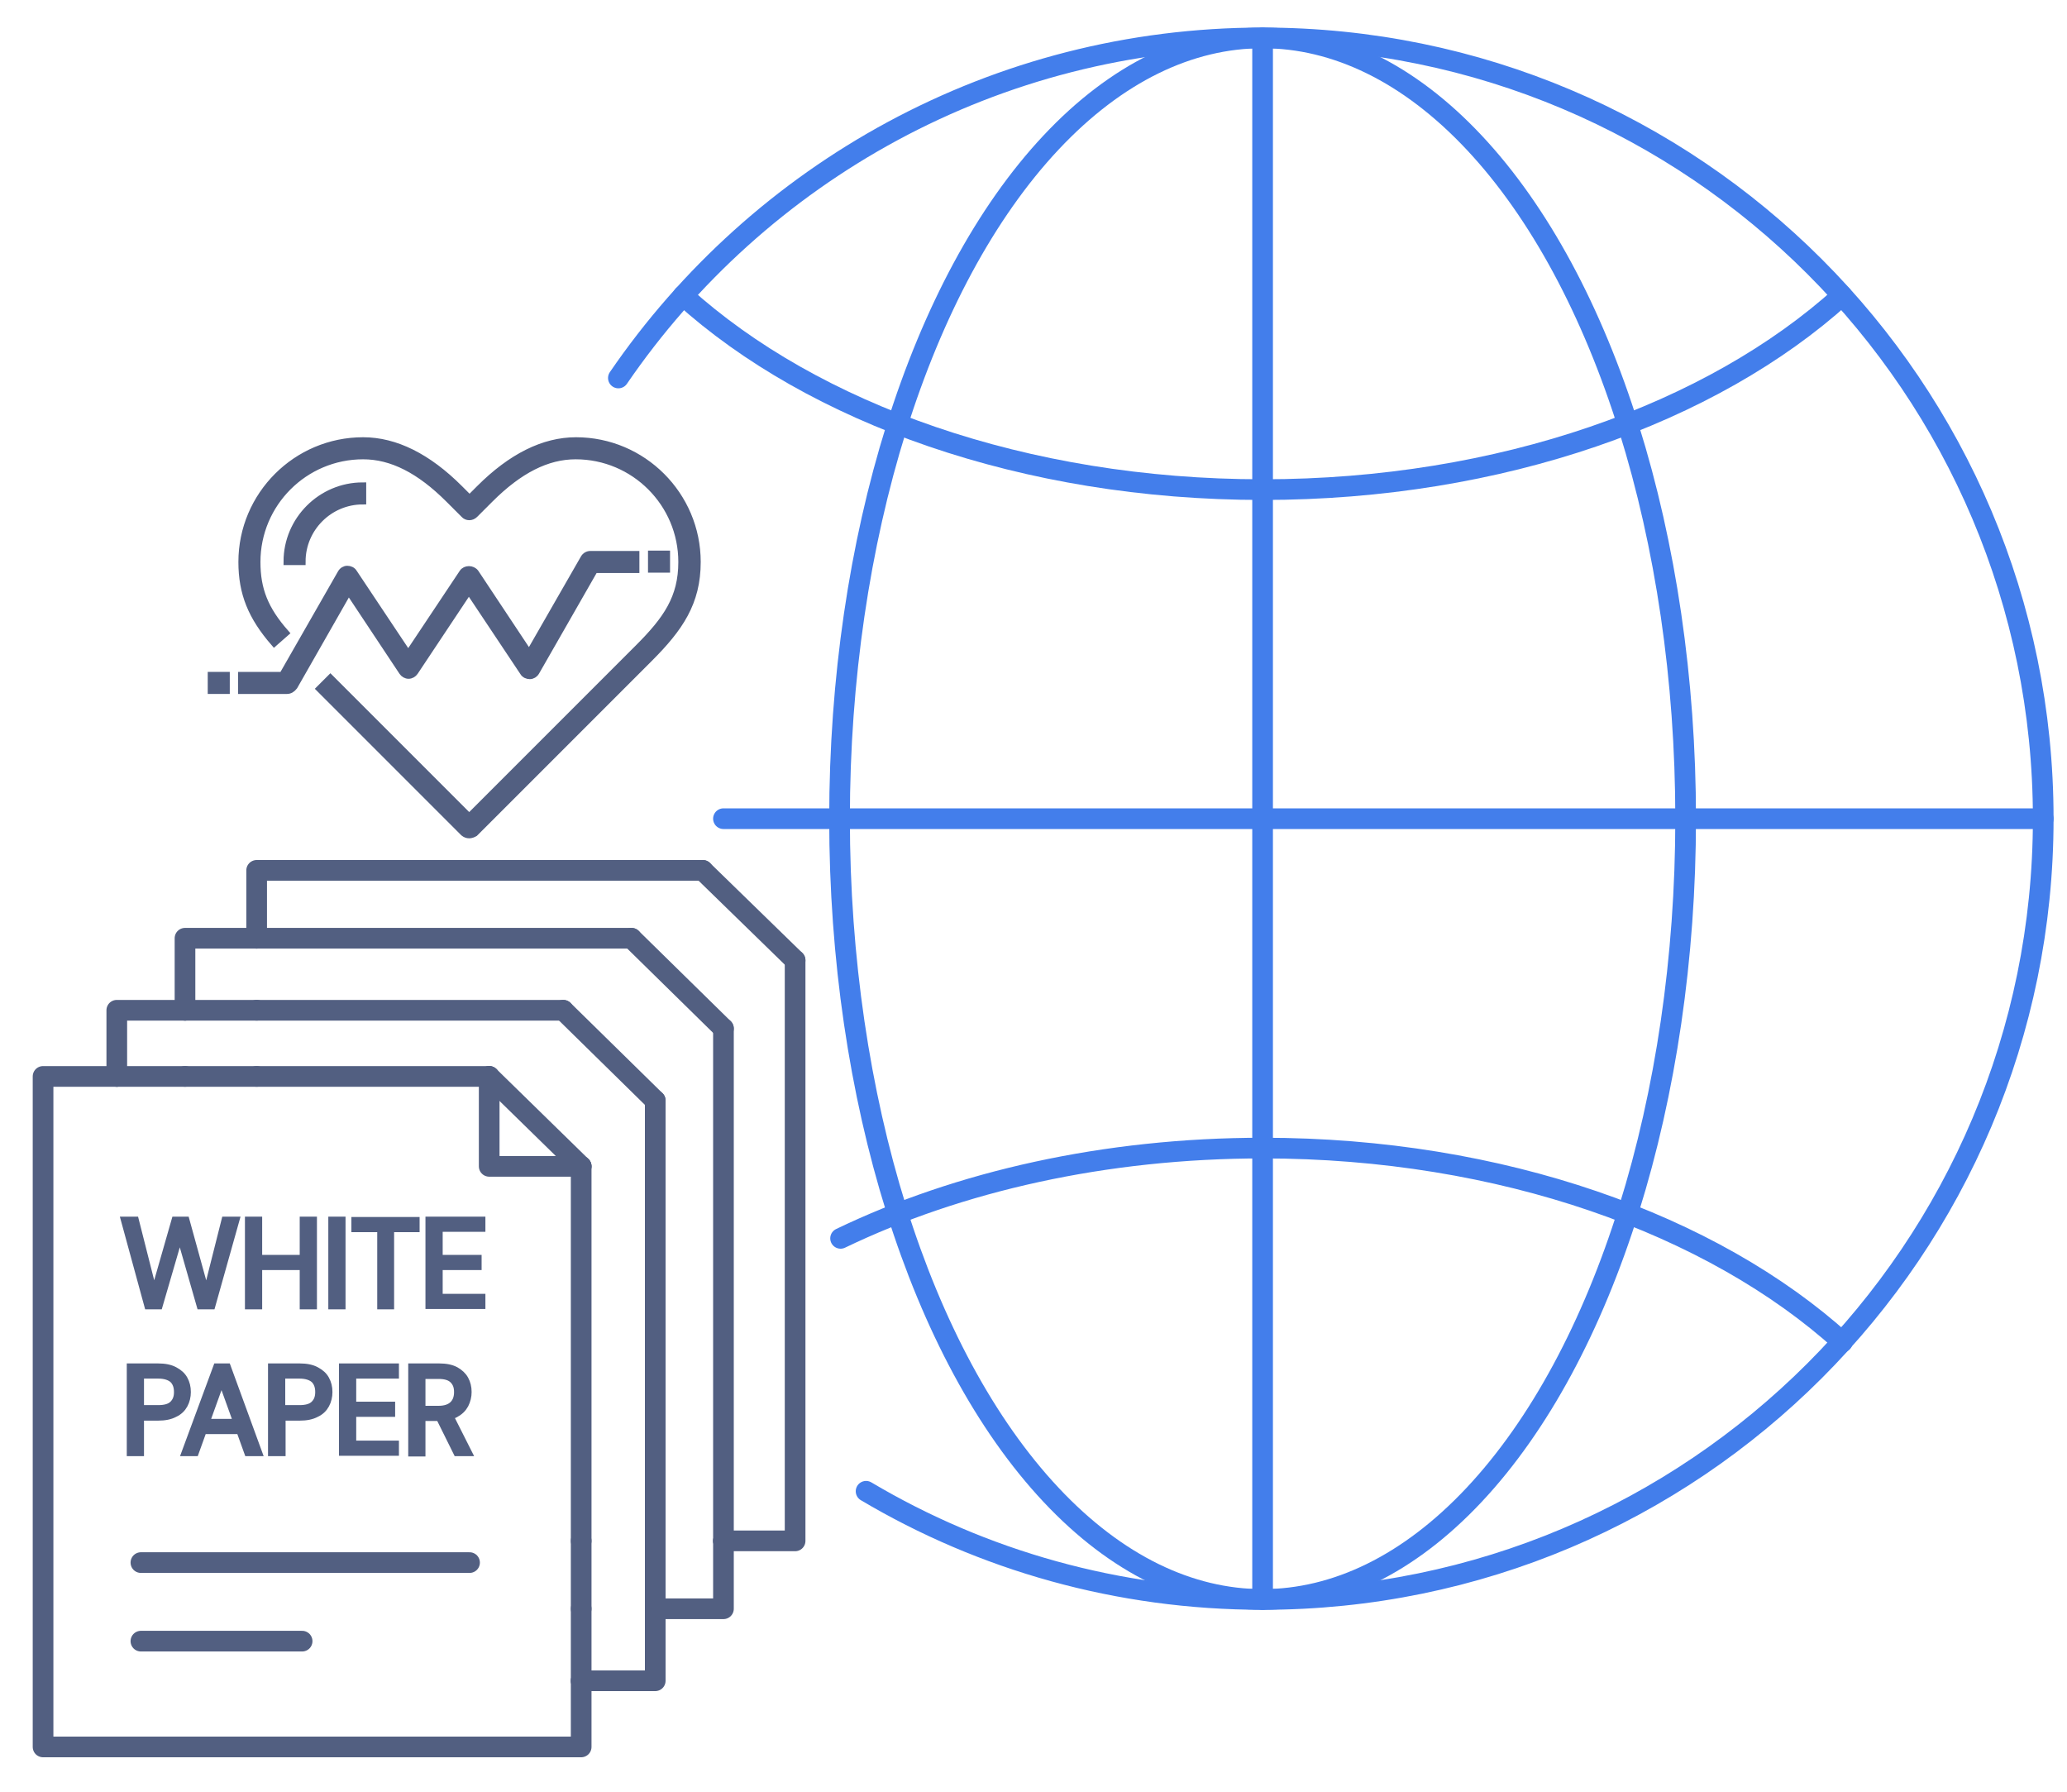 <svg xmlns="http://www.w3.org/2000/svg" xmlns:xlink="http://www.w3.org/1999/xlink" id="&#x56FE;&#x5C42;_1" x="0px" y="0px" viewBox="0 0 600 520" style="enable-background:new 0 0 600 520;" xml:space="preserve"><style type="text/css">	.st0{fill:none;stroke:#437EEB;stroke-width:6;stroke-linecap:round;stroke-linejoin:round;stroke-miterlimit:13.333;}	.st1{fill:none;stroke:#525F81;stroke-width:6;stroke-linecap:round;stroke-linejoin:round;stroke-miterlimit:5.333;}	.st2{fill:#525F81;stroke:#525F81;stroke-width:2;stroke-miterlimit:10;}</style><g>	<g>		<path class="st0" d="M179.5,109.7C220.3,50.1,288.9,11,366.5,11c125.2,0,226.6,101.5,226.6,226.6S491.7,464.2,366.5,464.2   c-42,0-81.4-11.4-115.1-31.4"></path>		<ellipse class="st0" cx="366.5" cy="237.6" rx="122.8" ry="226.6"></ellipse>		<path class="st0" d="M244,359.4c34.3-16.5,76.7-26.2,122.6-26.2c69.2,0,130.5,22.2,168.2,56.3"></path>		<path class="st0" d="M198.3,85.8c37.7,34.1,99,56.3,168.2,56.3c69.2,0,130.5-22.2,168.2-56.3"></path>		<line class="st0" x1="210" y1="237.6" x2="593.1" y2="237.6"></line>		<line class="st0" x1="366.5" y1="464.2" x2="366.5" y2="11"></line>	</g>	<g>		<line class="st1" x1="168.7" y1="487.8" x2="168.7" y2="466.9"></line>		<line class="st1" x1="53.7" y1="312.4" x2="74.5" y2="312.4"></line>		<line class="st1" x1="168.7" y1="466.9" x2="168.7" y2="447.2"></line>		<line class="st1" x1="74.5" y1="312.4" x2="142" y2="312.4"></line>		<line class="st1" x1="168.7" y1="338.5" x2="168.7" y2="447.2"></line>		<line class="st1" x1="33.9" y1="312.4" x2="53.7" y2="312.4"></line>		<polyline class="st1" points="33.9,312.4 12.5,312.4 12.5,507 168.7,507 168.7,487.8   "></polyline>		<line class="st1" x1="168.7" y1="338.5" x2="142" y2="312.4"></line>		<polyline class="st1" points="142,312.4 142,338.5 168.7,338.5   "></polyline>		<line class="st1" x1="53.7" y1="293.2" x2="74.5" y2="293.2"></line>		<polyline class="st1" points="168.7,487.8 190.2,487.8 190.2,466.9   "></polyline>		<line class="st1" x1="190.2" y1="319.4" x2="190.2" y2="447.2"></line>		<polyline class="st1" points="33.9,312.4 33.9,293.2 53.7,293.2   "></polyline>		<line class="st1" x1="190.2" y1="466.9" x2="190.2" y2="447.2"></line>		<line class="st1" x1="163.5" y1="293.2" x2="74.5" y2="293.2"></line>		<line class="st1" x1="163.5" y1="293.2" x2="190.2" y2="319.4"></line>		<line class="st1" x1="74.5" y1="272.3" x2="183.3" y2="272.3"></line>		<line class="st1" x1="210" y1="298.5" x2="210" y2="447.2"></line>		<polyline class="st1" points="74.5,272.3 53.7,272.3 53.7,293.2   "></polyline>		<polyline class="st1" points="210,447.2 210,466.9 190.2,466.9   "></polyline>		<line class="st1" x1="210" y1="298.5" x2="183.3" y2="272.3"></line>		<polyline class="st1" points="204,252.6 74.5,252.6 74.5,272.3   "></polyline>		<polyline class="st1" points="230.8,278.7 230.8,447.2 210,447.2   "></polyline>		<line class="st1" x1="204" y1="252.6" x2="230.8" y2="278.7"></line>	</g>	<line class="st1" x1="40.9" y1="453.5" x2="136.3" y2="453.5"></line>	<line class="st1" x1="40.9" y1="476.3" x2="87.7" y2="476.3"></line></g><g>	<g>		<path class="st2" d="M136.2,242.3c-0.6,0-1.1-0.2-1.6-0.6l-41.8-41.8l3.1-3.1l40.3,40.3l49.1-49.1c8.2-8.2,12.6-14.5,12.6-24.9   c0-17-13.8-30.8-30.8-30.8c-8.3,0-16.4,4.1-24.9,12.6l-4.4,4.4c-0.9,0.9-2.3,0.9-3.1,0l-4.4-4.4c-8.5-8.5-16.6-12.6-24.9-12.6   c-17,0-30.8,13.8-30.8,30.8c0,8,2.3,13.8,8.3,20.6l-3.3,2.9c-6.6-7.6-9.4-14.4-9.4-23.5c0-19.4,15.8-35.2,35.2-35.2   c9.4,0,18.8,4.7,28,13.9l2.9,2.9l2.9-2.9c9.2-9.2,18.6-13.9,28-13.9c19.4,0,35.2,15.8,35.2,35.2c0,11.8-5.1,19.2-13.9,28   l-50.7,50.7C137.3,242.1,136.7,242.3,136.2,242.3z"></path>	</g>	<g>		<path class="st2" d="M83.3,200.4H70.1V196H82l17-29.7c0.4-0.7,1.1-1.1,1.8-1.1c0.7,0,1.5,0.3,1.9,1l15.8,23.7l15.8-23.7   c0.8-1.2,2.8-1.2,3.7,0l15.6,23.5l15.9-27.7c0.4-0.7,1.1-1.1,1.9-1.1h13.2v4.4h-12l-17,29.7c-0.4,0.7-1.1,1.1-1.8,1.1   c-0.7,0-1.5-0.3-1.9-1l-15.8-23.7L120.4,195c-0.4,0.6-1.1,1-1.8,1l0,0c-0.7,0-1.4-0.4-1.8-1l-15.6-23.5l-15.8,27.7   C84.8,200,84.1,200.4,83.3,200.4z"></path>	</g>	<g>		<rect x="61.3" y="196" class="st2" width="4.4" height="4.4"></rect>	</g>	<g>		<rect x="189.1" y="160.8" class="st2" width="4.4" height="4.4"></rect>	</g>	<g>		<path class="st2" d="M87.7,163h-4.4c0-12.1,9.9-22,22-22v4.4C95.6,145.4,87.7,153.3,87.7,163z"></path>	</g></g><g>	<path class="st2" d="M42.9,379l-6.8-24.9h3.2l5.4,21.3l6.1-21.3H54l5.9,21.4l5.4-21.4h3.2l-7,24.9h-3.4l-5.9-20.6L46.2,379H42.9z"></path>	<path class="st2" d="M72.1,379v-24.9h3V379H72.1z M74.6,367.6v-2.4h14.2v2.4H74.6z M88,379v-24.9h3V379H88z"></path>	<path class="st2" d="M96.3,379v-24.9h3V379H96.3z"></path>	<path class="st2" d="M110.5,379v-22.4H103v-2.4h17.8v2.4h-7.4V379H110.5z"></path>	<path class="st2" d="M124.5,379v-24.9h15.4v2.4h-12.4v8.7h11.3v2.4h-11.3v8.9h12.4v2.4H124.5z"></path>	<path class="st2" d="M37.8,421.6v-24.9h8.1c1.9,0,3.5,0.3,4.8,1c1.3,0.7,2.2,1.5,2.8,2.6c0.6,1.1,0.9,2.3,0.9,3.7  c0,1.3-0.3,2.6-0.9,3.7c-0.6,1.1-1.5,2-2.8,2.6c-1.3,0.7-2.9,1-4.8,1h-5.1v10.3H37.8z M40.8,408.8h5.1c2,0,3.4-0.4,4.3-1.3  s1.3-2,1.3-3.5c0-1.5-0.4-2.7-1.3-3.6c-0.9-0.8-2.3-1.3-4.3-1.3h-5.1V408.8z"></path>	<path class="st2" d="M53.7,421.6l9.2-24.9H66l9.1,24.9h-3.2l-7.6-21.1l-7.6,21.1H53.7z M57.8,415.2l0.9-2.4h11.3l0.9,2.4H57.8z"></path>	<path class="st2" d="M78.8,421.6v-24.9H87c1.9,0,3.5,0.3,4.8,1c1.3,0.7,2.2,1.5,2.8,2.6c0.6,1.1,0.9,2.3,0.9,3.7  c0,1.3-0.3,2.6-0.9,3.7c-0.6,1.1-1.5,2-2.8,2.6c-1.3,0.7-2.9,1-4.8,1h-5.1v10.3H78.8z M81.8,408.8h5.1c2,0,3.4-0.4,4.3-1.3  c0.9-0.9,1.3-2,1.3-3.5c0-1.5-0.4-2.7-1.3-3.6c-0.9-0.8-2.3-1.3-4.3-1.3h-5.1V408.8z"></path>	<path class="st2" d="M99.4,421.6v-24.9h15.4v2.4h-12.4v8.7h11.3v2.4h-11.3v8.9h12.4v2.4H99.4z"></path>	<path class="st2" d="M119.5,421.6v-24.9h8c1.9,0,3.5,0.3,4.8,1c1.2,0.7,2.1,1.5,2.7,2.6c0.6,1.1,0.9,2.3,0.9,3.7  c0,1.3-0.3,2.5-0.9,3.7c-0.6,1.1-1.5,2-2.8,2.7c-1.3,0.7-2.9,1-4.8,1h-4.9v10.3H119.5z M122.5,409h4.8c1.9,0,3.3-0.5,4.2-1.4  c0.9-0.9,1.3-2.1,1.3-3.6c0-1.5-0.4-2.6-1.3-3.5s-2.3-1.3-4.2-1.3h-4.8V409z M132.6,421.6l-5.5-11.1h3.3l5.6,11.1H132.6z"></path></g></svg>